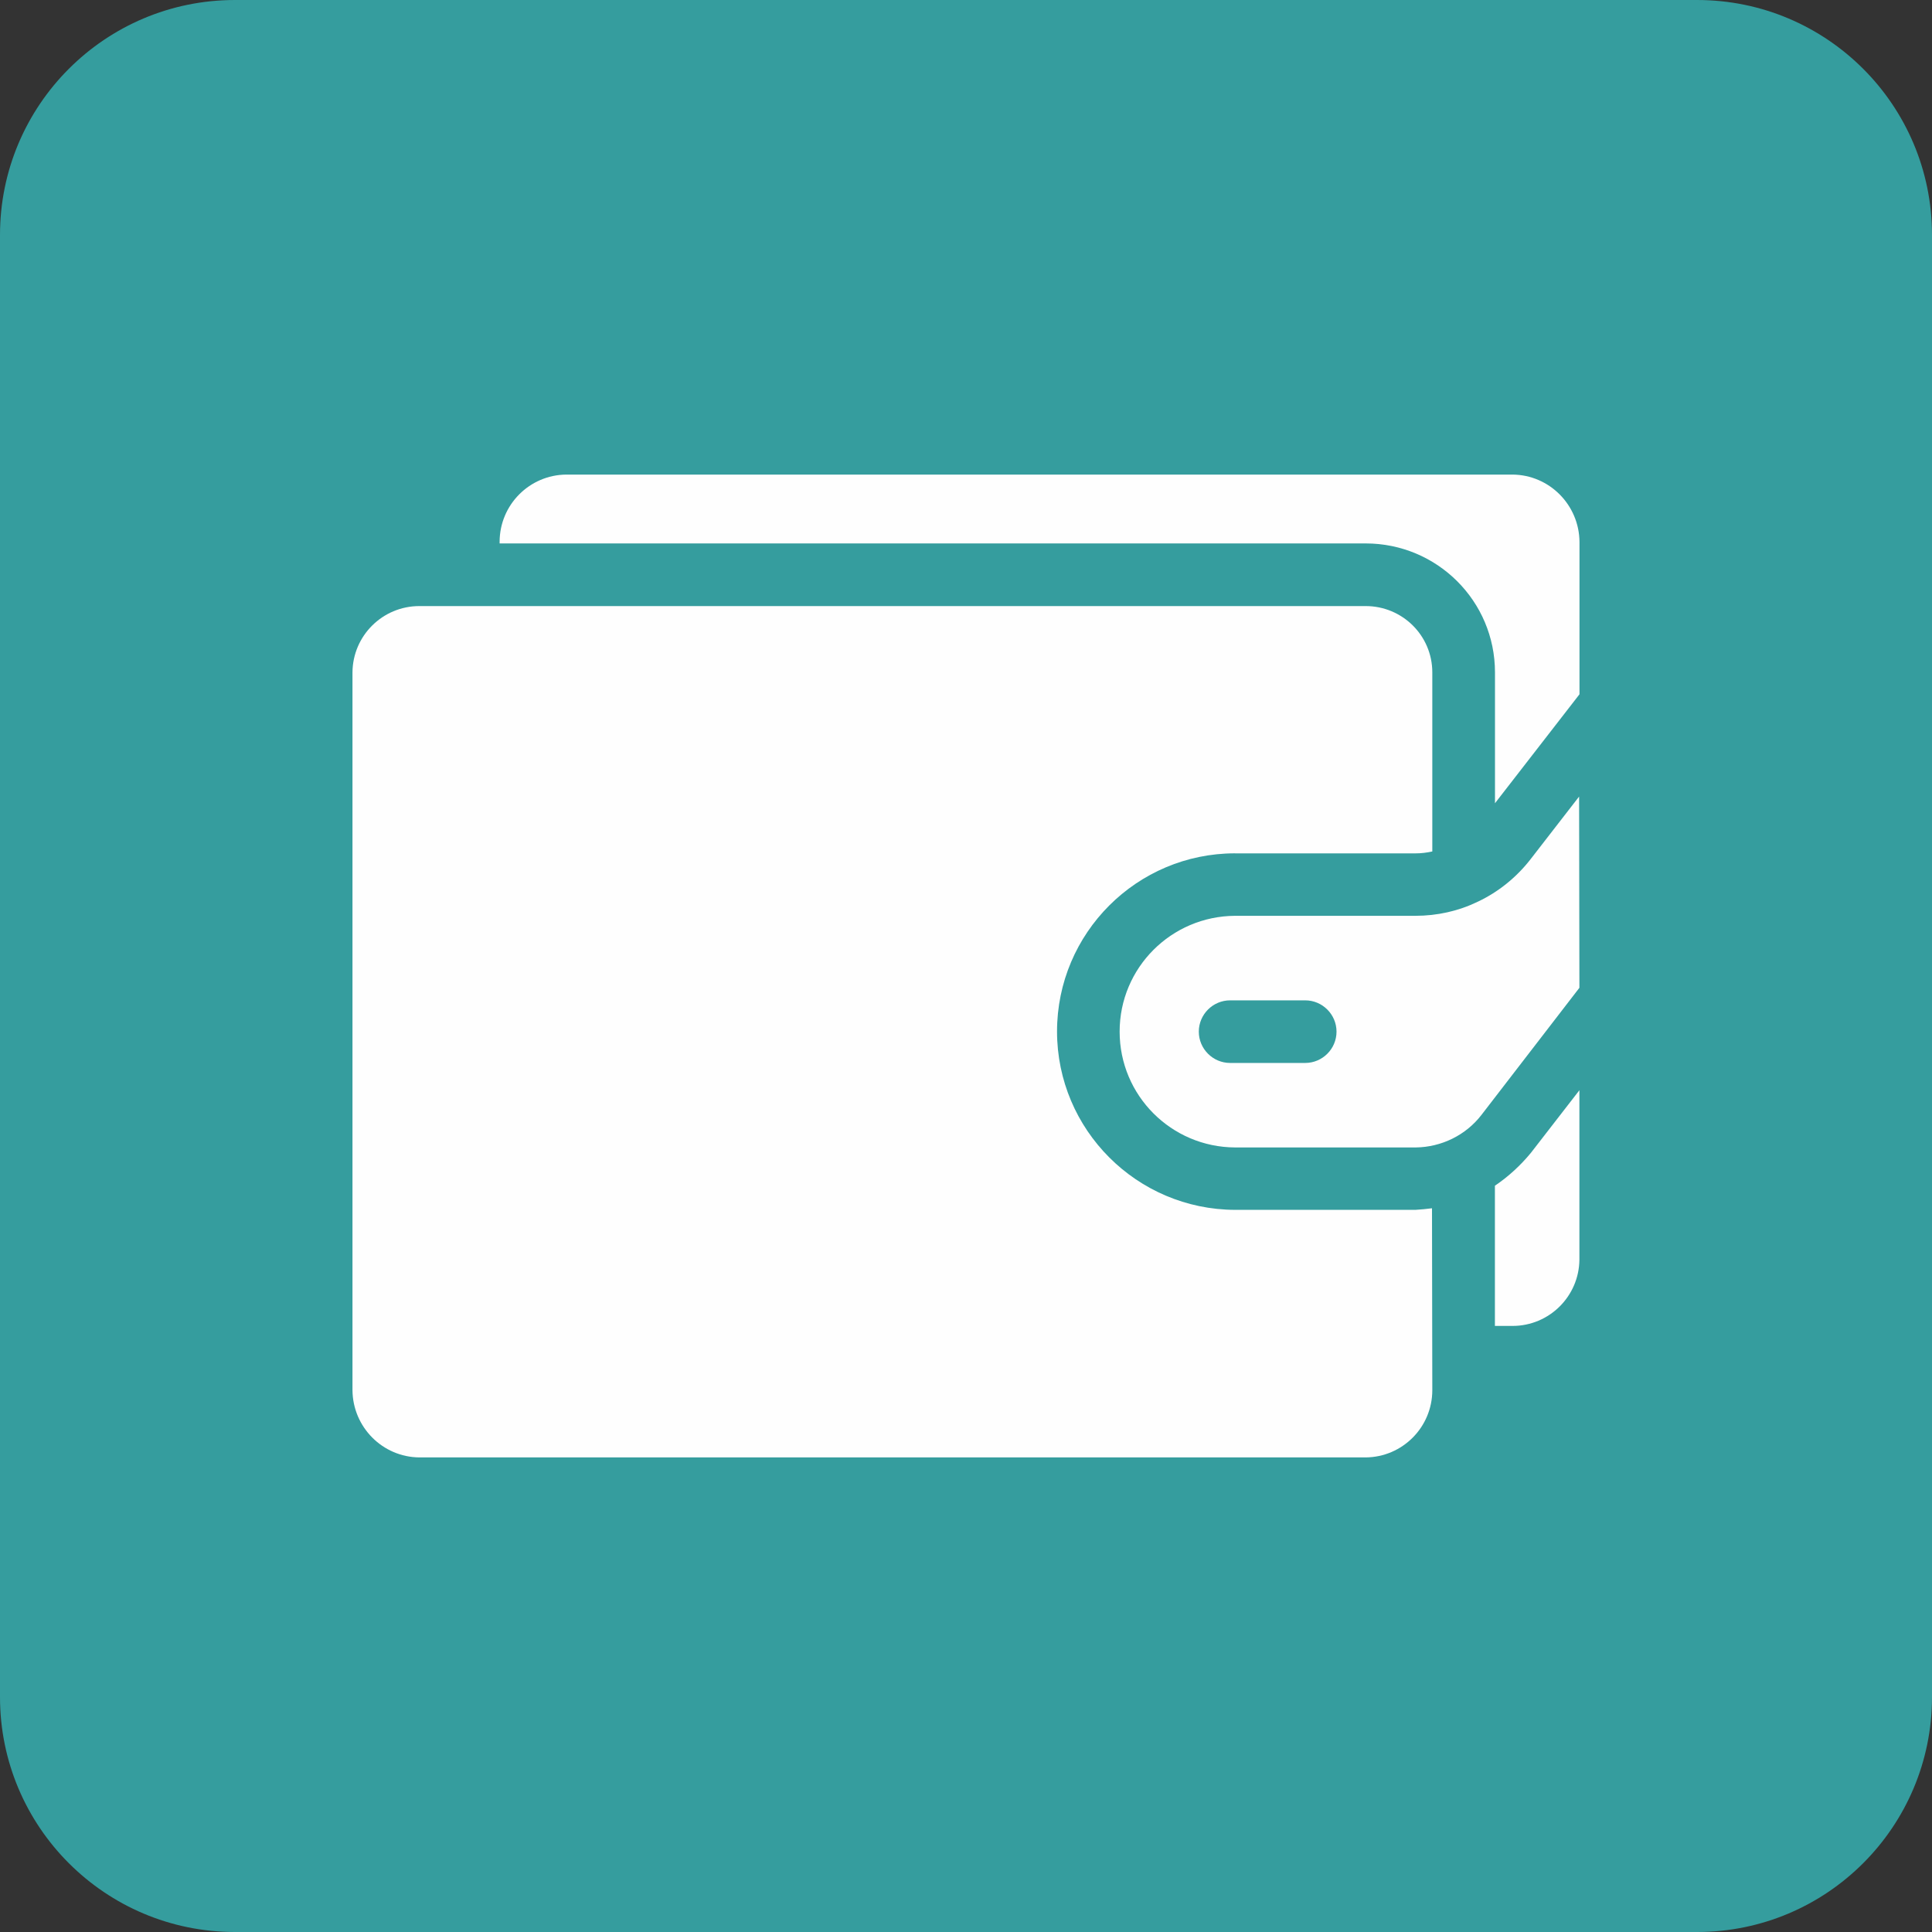 <svg width="50" height="50" viewBox="0 0 50 50" fill="none" xmlns="http://www.w3.org/2000/svg">
<rect x="0" y="0" width="50" height="50" fill="#333333" stroke="none"/>
<path d="M43.919 0H6.081C2.723 0 0 2.723 0 6.081V43.919C0 47.278 2.723 50 6.081 50H43.919C47.278 50 50 47.278 50 43.919V6.081C50 2.723 47.278 0 43.919 0Z" fill="#359D9E"/>
<path fill-rule="evenodd" clip-rule="evenodd" d="M39.62 29.835C39.353 30.16 39.037 30.451 38.688 30.686V34.315H39.142C40.098 34.315 40.867 33.545 40.875 32.598V28.215L39.62 29.835H39.62Z" fill="#FEFEFE"/>
<path fill-rule="evenodd" clip-rule="evenodd" d="M31.965 22.085H36.639C36.777 22.085 36.922 22.068 37.068 22.036V17.402C37.068 16.446 36.291 15.685 35.343 15.685H10.855C9.899 15.685 9.129 16.454 9.122 17.402V35.977C9.13 36.933 9.899 37.71 10.855 37.718H35.343C36.298 37.71 37.068 36.933 37.068 35.977L37.06 31.27C36.922 31.287 36.777 31.303 36.63 31.311H31.965C29.421 31.303 27.356 29.237 27.356 26.694C27.356 24.15 29.421 22.084 31.965 22.084L31.965 22.085Z" fill="#FEFEFE"/>
<path fill-rule="evenodd" clip-rule="evenodd" d="M39.143 12.282H14.656C13.7 12.29 12.93 13.068 12.93 14.024V14.064H35.344C37.191 14.064 38.69 15.554 38.69 17.401V20.788L40.877 17.968V14.024C40.869 13.068 40.099 12.29 39.144 12.282H39.143Z" fill="#FEFEFE"/>
<path fill-rule="evenodd" clip-rule="evenodd" d="M40.867 20.615L39.612 22.235C39.247 22.705 38.777 23.086 38.243 23.337C37.741 23.58 37.19 23.701 36.631 23.701H31.965C30.312 23.71 28.976 25.046 28.976 26.698C28.976 28.351 30.312 29.688 31.965 29.696H36.639C37.303 29.688 37.935 29.38 38.34 28.854L40.875 25.564L40.867 20.615H40.867ZM33.779 27.509H31.835C31.389 27.509 31.025 27.144 31.025 26.699C31.025 26.253 31.39 25.889 31.835 25.889H33.779C34.225 25.889 34.589 26.254 34.589 26.699C34.589 27.145 34.225 27.509 33.779 27.509Z" fill="#FEFEFE"/>
</svg>
